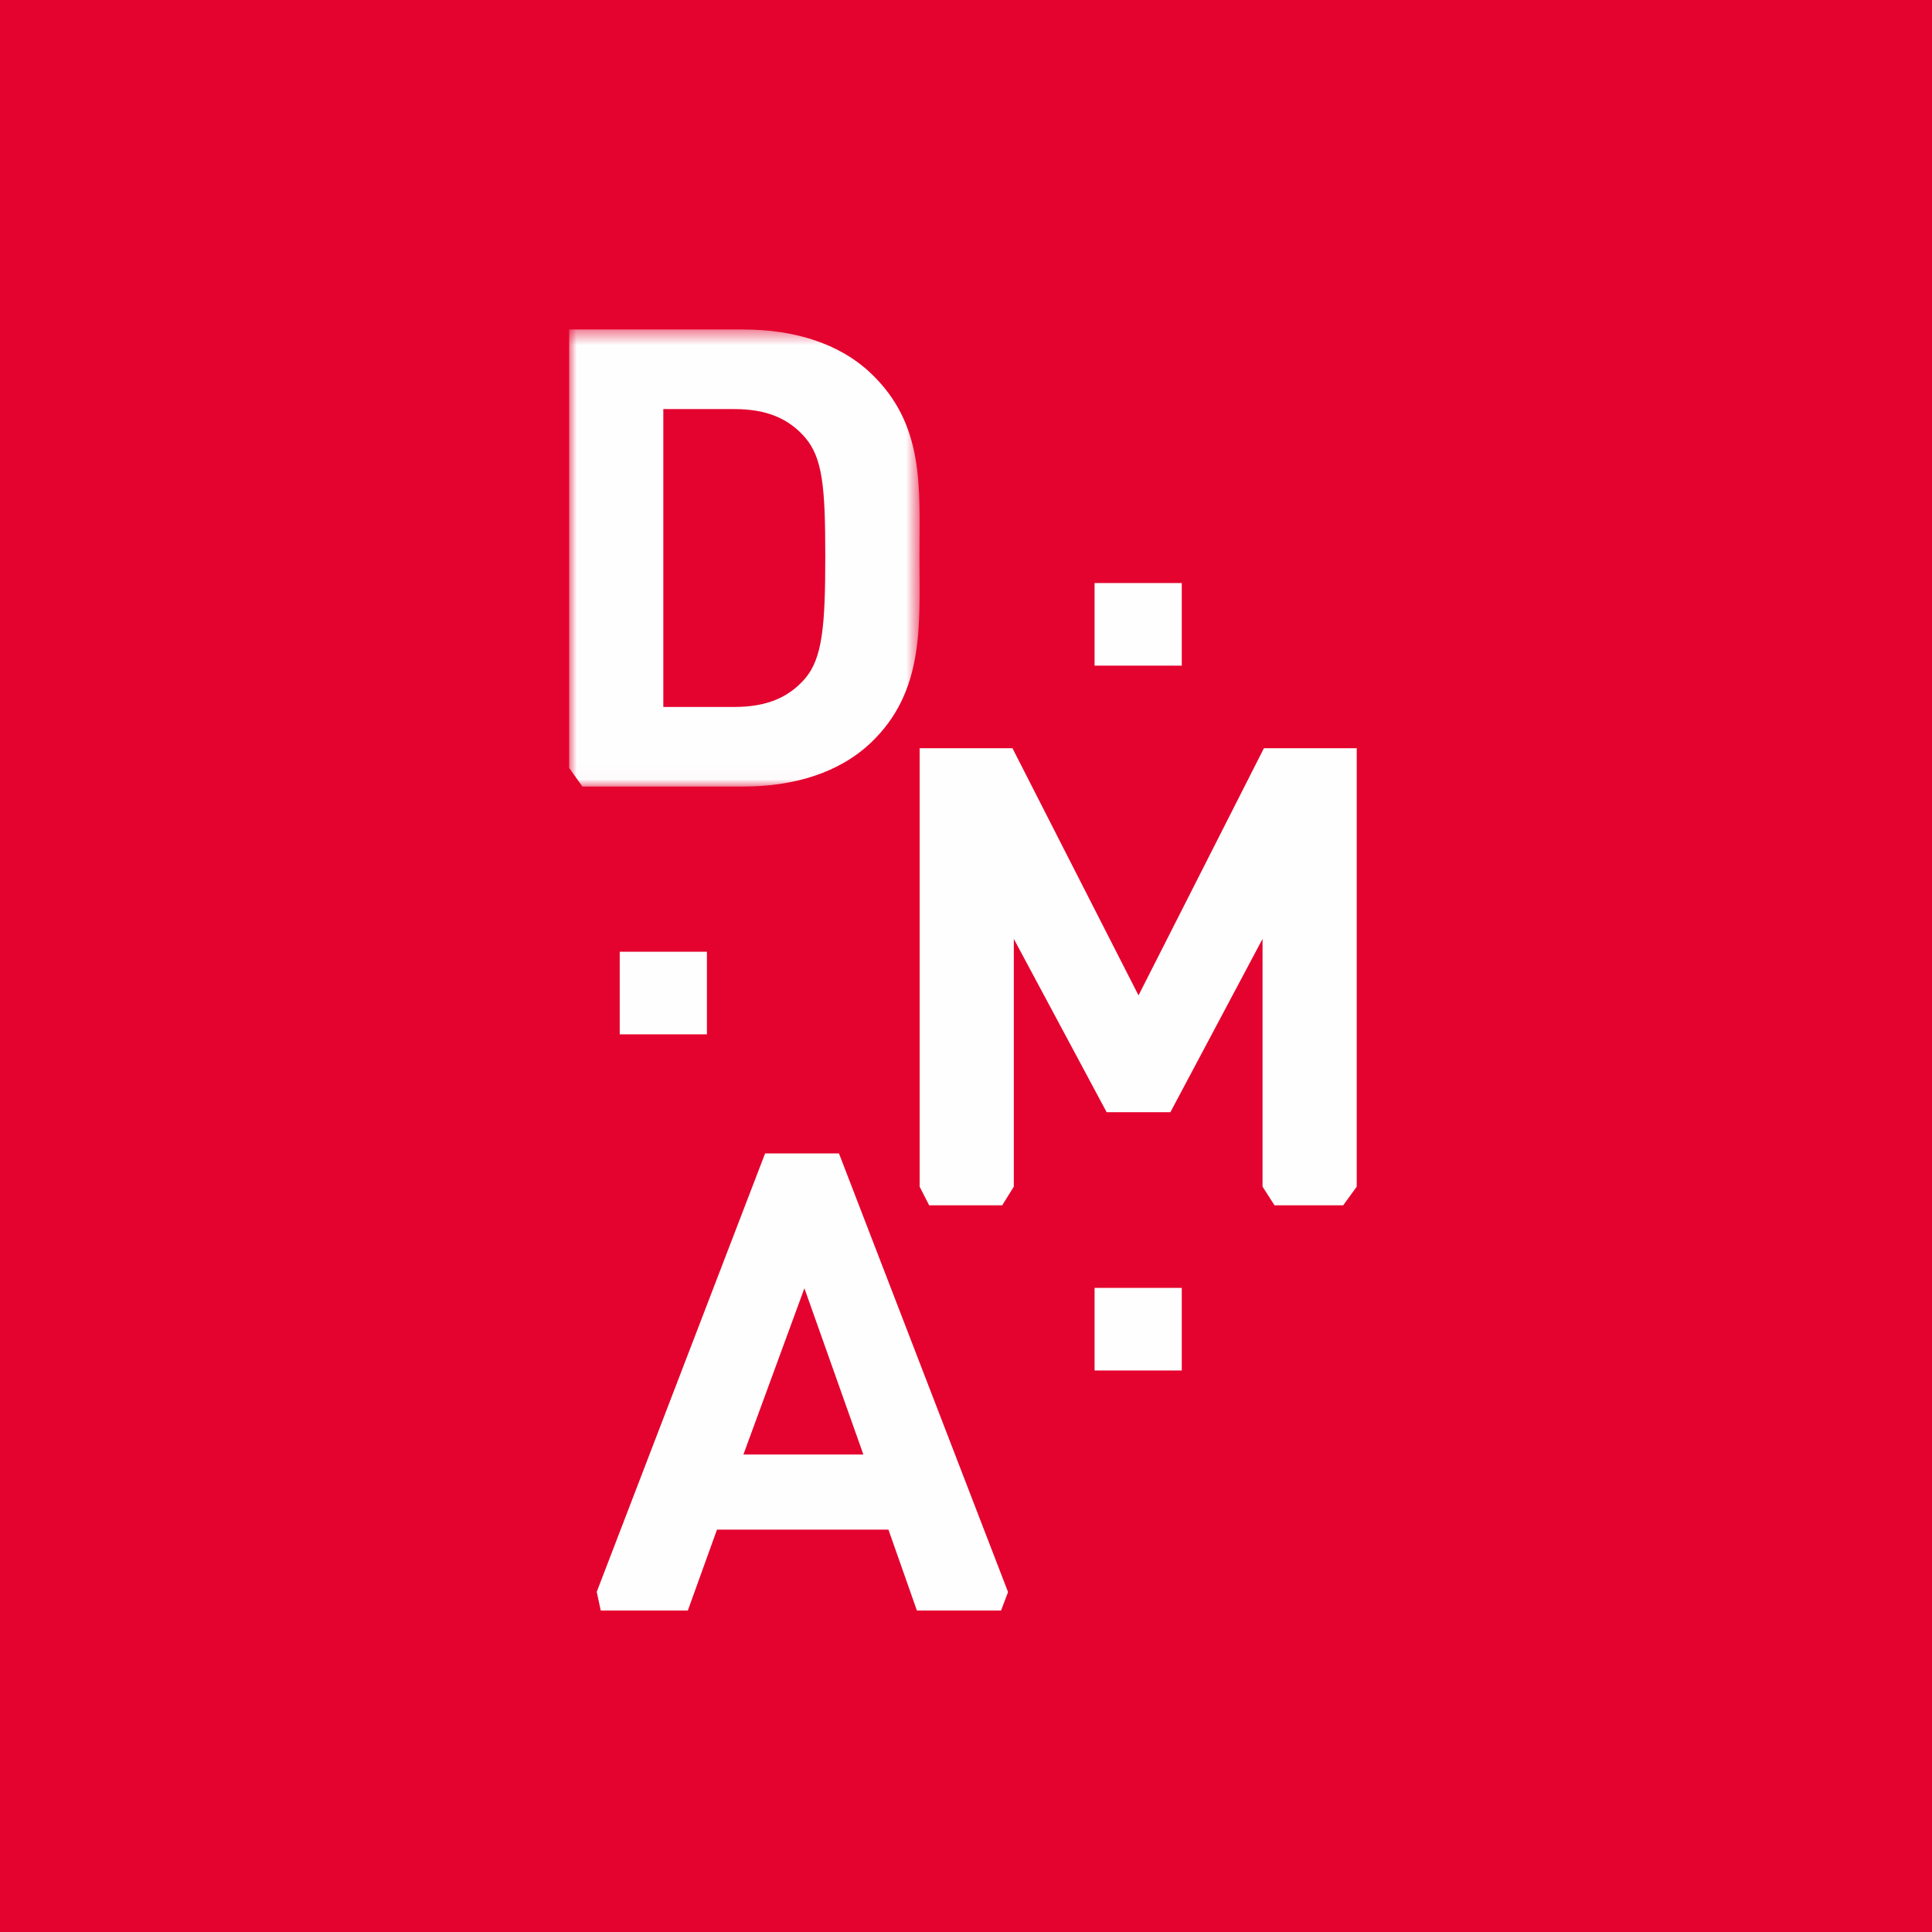 <?xml version="1.0" encoding="UTF-8"?>
<svg xmlns="http://www.w3.org/2000/svg" xmlns:xlink="http://www.w3.org/1999/xlink" width="129px" height="129px" viewBox="0 0 129 129" version="1.1">
  <!-- Generator: Sketch 51.3 (57544) - http://www.bohemiancoding.com/sketch -->
  <title>dma-logo</title>
  <desc>Created with Sketch.</desc>
  <defs>
    <polygon id="path-1" points="0 0.466 23.404 0.466 23.404 30.984 0 30.984"></polygon>
  </defs>
  <g id="dma-logo" stroke="none" stroke-width="1" fill="none" fill-rule="evenodd">
    <polygon id="Fill-1" fill="#E4032E" points="0 129 129 129 129 0 0 0"></polygon>
    <polygon id="Fill-1" fill="#E4032E" points="0 129 129 129 129 0 0 0"></polygon>
    <g id="Group-9" transform="translate(38, 21)">
      <g id="Group-3" transform="translate(0, 0.534)">
        <mask id="mask-2" fill="white">
          <use xlink:href="#path-1"></use>
        </mask>
        <g id="Clip-2"></g>
        <path d="M20.136,28.069 C18.009,30.084 14.978,30.984 11.629,30.984 L0.888,30.984 L-0,29.738 L-0,0.466 L11.629,0.466 C14.978,0.466 18.009,1.366 20.136,3.38 C23.756,6.809 23.394,11.01 23.394,15.596 C23.394,20.183 23.756,24.64 20.136,28.069 M15.747,7.667 C14.661,6.424 13.213,5.781 11.041,5.781 L6.29,5.781 L6.29,24.089 L6.29,25.669 L11.041,25.669 C13.213,25.669 14.661,25.026 15.747,23.783 C16.923,22.411 17.104,20.225 17.104,15.596 C17.104,10.967 16.923,9.038 15.747,7.667" id="Fill-1" fill="#FEFEFE" mask="url(#mask-2)"></path>
      </g>
      <polygon id="Fill-4" fill="#FEFEFE" points="51.436 28.96 46.391 28.96 38.019 45.462 29.603 28.96 24.54 28.96 23.404 28.96 23.404 30.068 23.404 58.232 24.039 59.478 28.918 59.478 29.693 58.232 29.693 41.69 35.892 53.264 40.146 53.264 46.3 41.69 46.3 58.232 47.1 59.478 51.686 59.478 52.589 58.232 52.589 28.96"></polygon>
      <path d="M13.086,56.016 L1.844,85.288 L2.112,86.534 L7.927,86.534 L9.873,81.133 L21.321,81.133 L23.222,86.534 L28.842,86.534 L29.308,85.301 L18.018,56.016 L13.086,56.016 Z M15.71,65.018 L19.647,76.118 L11.638,76.118 L15.71,65.018 Z" id="Fill-5" fill="#FEFEFE"></path>
      <polygon id="Fill-6" fill="#FEFEFE" points="3.379 48.063 9.201 48.063 9.201 42.548 3.379 42.548"></polygon>
      <polygon id="Fill-7" fill="#FEFEFE" points="35.085 70.508 40.907 70.508 40.907 64.993 35.085 64.993"></polygon>
      <polygon id="Fill-8" fill="#FEFEFE" points="35.085 23.445 40.907 23.445 40.907 17.93 35.085 17.93"></polygon>
    </g>
  </g>
</svg>
